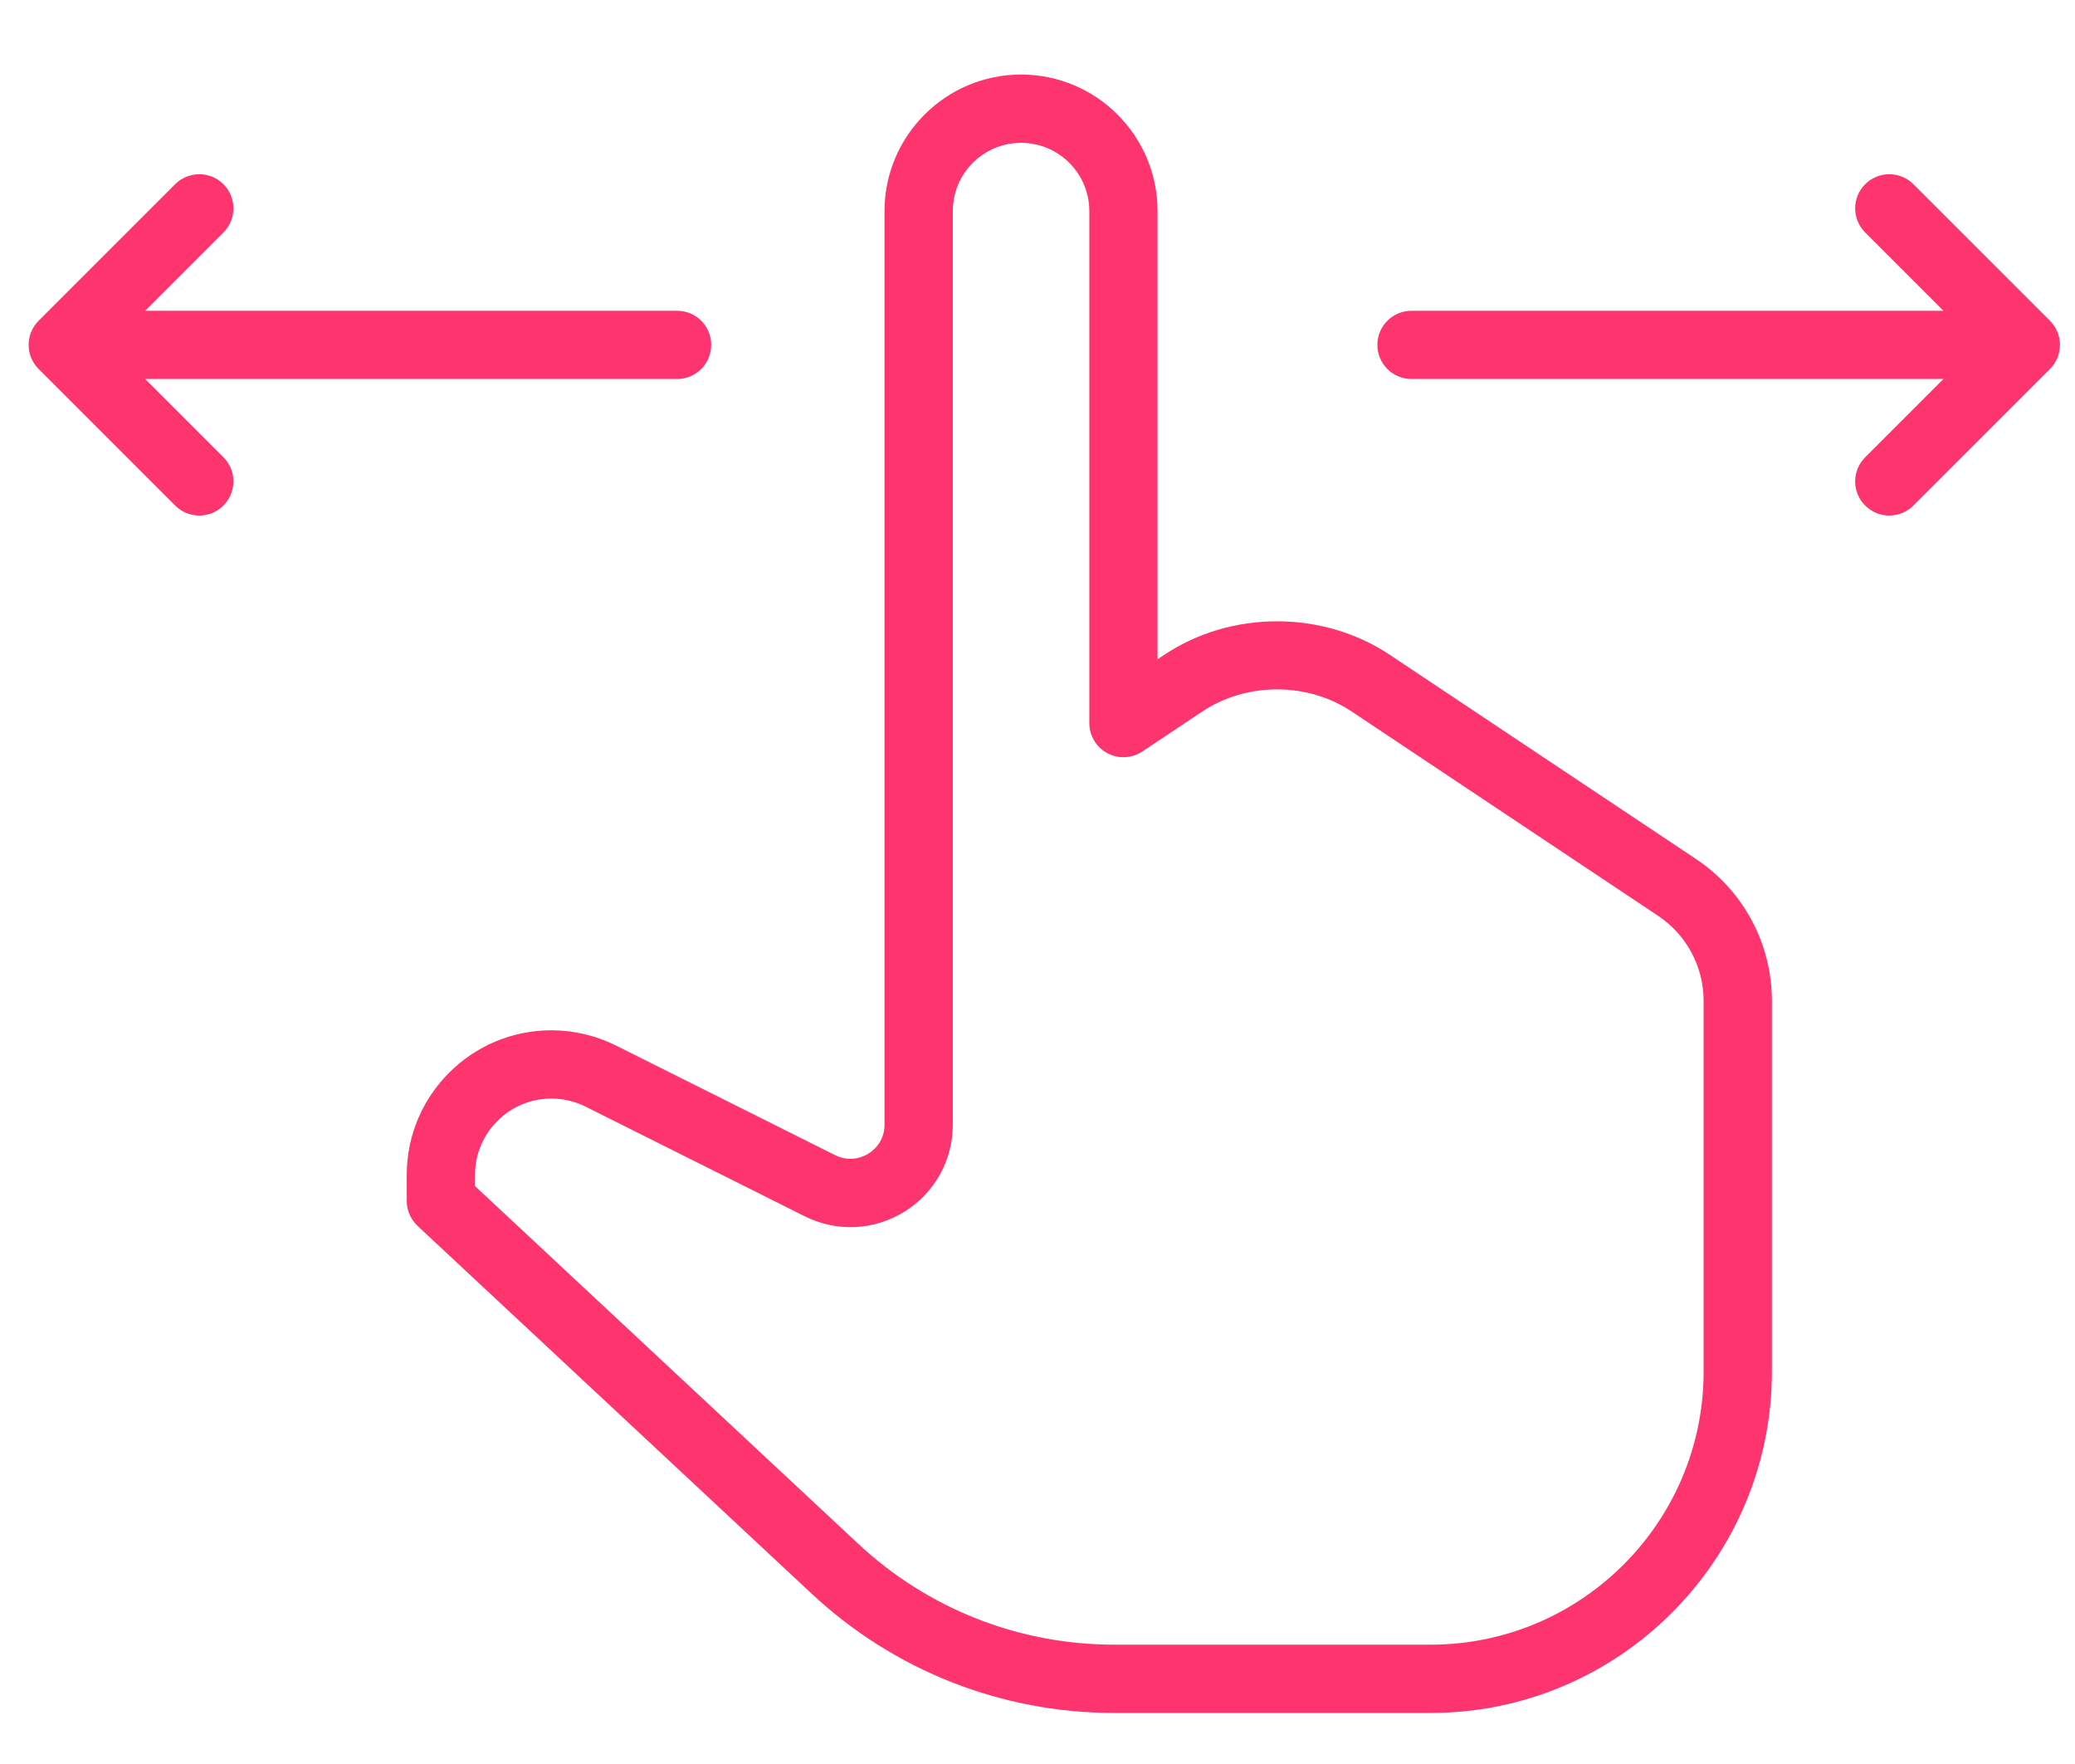 <?xml version="1.0" encoding="UTF-8"?> <svg xmlns="http://www.w3.org/2000/svg" width="40" height="34" viewBox="0 0 40 34" fill="none"><g clip-path="url(#clip0_1153_3302)"><path d="M32.692 16.556L26.79 12.621C25.5 11.76 23.734 11.76 22.444 12.621L22.314 12.708V4.069C22.314 2.617 21.134 1.437 19.683 1.437C18.232 1.437 17.051 2.617 17.051 4.069V21.676C17.051 22.008 16.833 22.178 16.739 22.236C16.645 22.294 16.396 22.412 16.099 22.265L11.874 20.152C11.489 19.96 11.058 19.858 10.628 19.858C9.091 19.858 7.841 21.108 7.841 22.645V23.148C7.841 23.33 7.917 23.504 8.05 23.629L15.644 30.715C17.233 32.199 19.304 33.016 21.479 33.016H27.578C31.205 33.016 34.157 30.064 34.157 26.437V19.293C34.157 18.19 33.609 17.167 32.692 16.556ZM32.841 26.437C32.841 29.339 30.48 31.7 27.578 31.7H21.479C19.639 31.7 17.885 31.009 16.541 29.753L9.157 22.862V22.645C9.157 21.834 9.817 21.174 10.628 21.174C10.855 21.174 11.083 21.228 11.286 21.329L15.511 23.442C16.13 23.752 16.846 23.717 17.432 23.356C18.018 22.993 18.367 22.366 18.367 21.676V4.069C18.367 3.343 18.957 2.753 19.683 2.753C20.409 2.753 20.999 3.343 20.999 4.069V13.937C20.999 14.18 21.132 14.403 21.346 14.517C21.56 14.632 21.819 14.618 22.022 14.484L23.174 13.716C24.033 13.144 25.202 13.144 26.06 13.716L31.962 17.651C32.512 18.017 32.841 18.632 32.841 19.293V26.437H32.841Z" fill="#FD346E"></path><path d="M39.517 7.113C39.645 6.984 39.71 6.816 39.71 6.647C39.71 6.479 39.645 6.311 39.517 6.182L36.885 3.551C36.628 3.294 36.212 3.294 35.955 3.551C35.698 3.808 35.698 4.224 35.955 4.481L37.464 5.99L27.21 5.99C26.846 5.99 26.552 6.284 26.552 6.647C26.552 7.011 26.846 7.305 27.21 7.305L37.464 7.305L35.955 8.814C35.698 9.071 35.698 9.487 35.955 9.744C36.212 10.001 36.628 10.001 36.885 9.744L39.517 7.113Z" fill="#FD346E"></path><path d="M0.745 7.113C0.616 6.984 0.552 6.816 0.552 6.647C0.552 6.479 0.616 6.311 0.745 6.182L3.376 3.551C3.633 3.294 4.05 3.294 4.307 3.551C4.564 3.808 4.564 4.224 4.307 4.481L2.798 5.99L13.052 5.99C13.416 5.99 13.71 6.284 13.71 6.647C13.71 7.011 13.416 7.305 13.052 7.305L2.798 7.305L4.307 8.814C4.564 9.071 4.564 9.487 4.307 9.744C4.05 10.001 3.633 10.001 3.376 9.744L0.745 7.113Z" fill="#FD346E"></path></g><defs><clipPath id="clip0_1153_3302"><rect width="40" height="33" fill="white" transform="translate(0 0.719)"></rect></clipPath></defs></svg> 